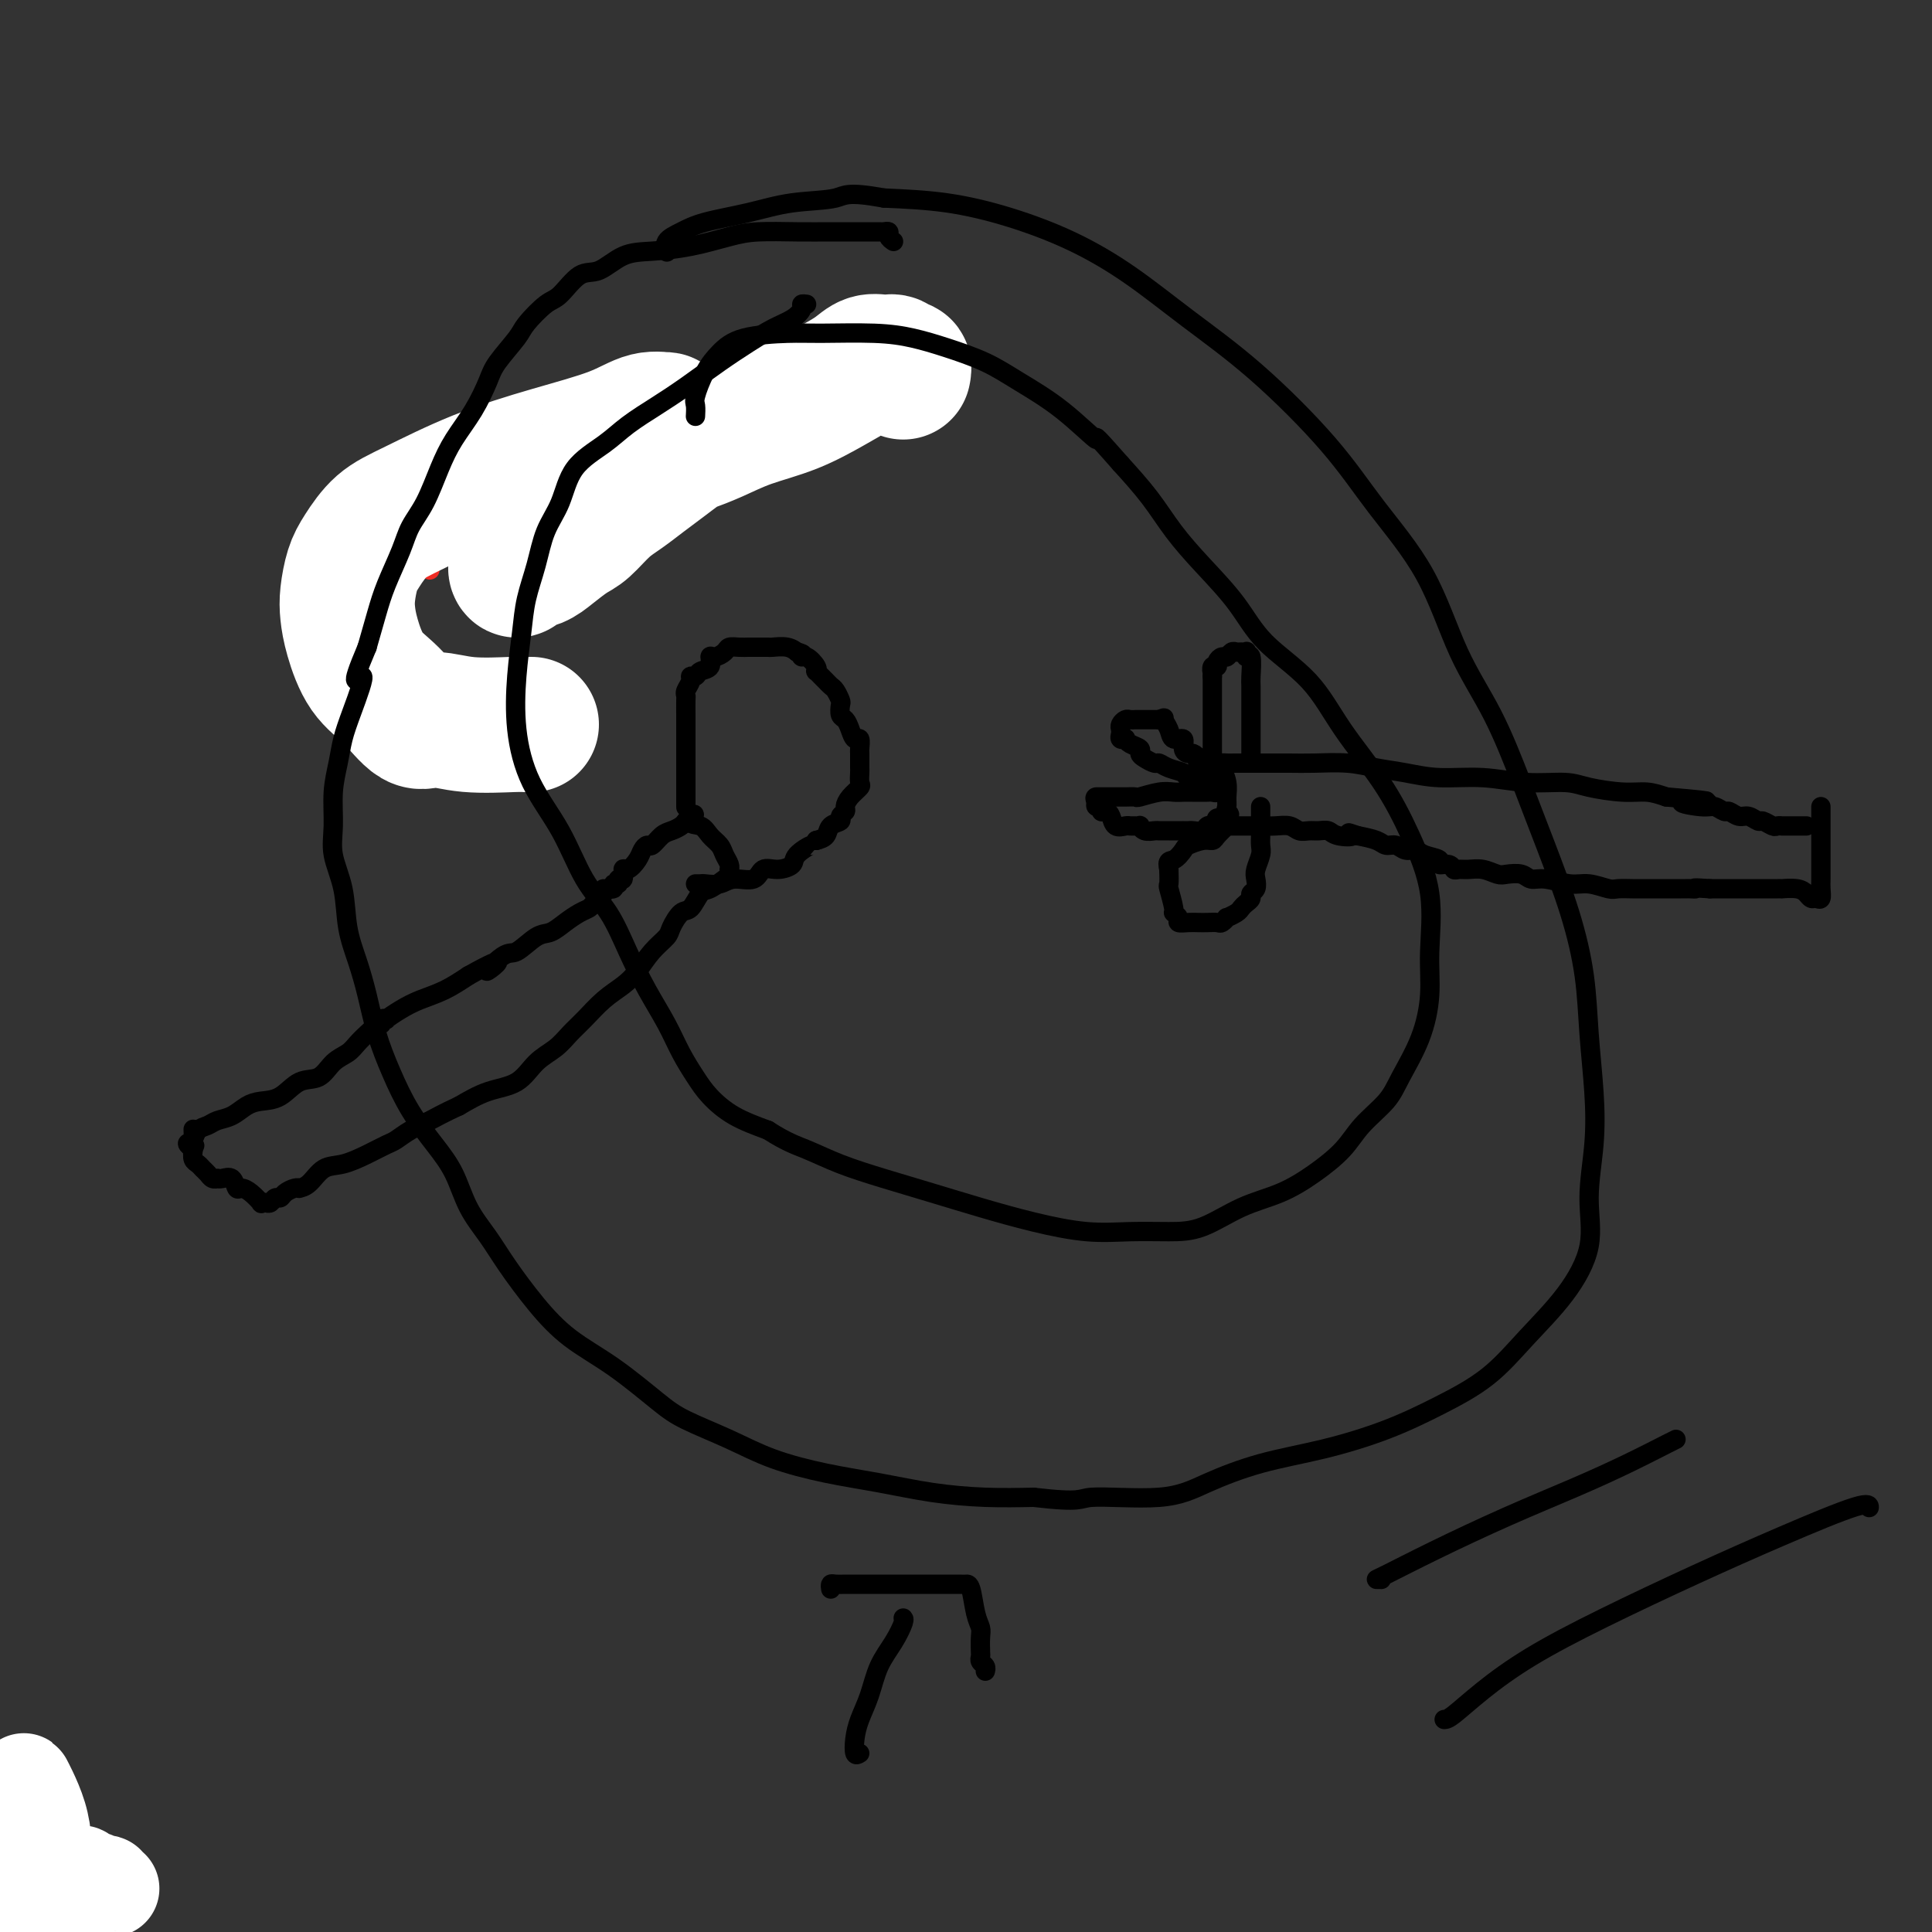 <svg viewBox='0 0 400 400' version='1.1' xmlns='http://www.w3.org/2000/svg' xmlns:xlink='http://www.w3.org/1999/xlink'><rect x="0" y="0" width="400" height="400" fill="#333333" stroke="none"/><g fill='none' stroke='#EE2B24' stroke-width='4' stroke-linecap='round' stroke-linejoin='round'><path d='M187,70c0.072,-0.006 0.143,-0.012 0,0c-0.143,0.012 -0.501,0.044 -1,0c-0.499,-0.044 -1.141,-0.162 -2,0c-0.859,0.162 -1.937,0.605 -3,1c-1.063,0.395 -2.111,0.743 -3,1c-0.889,0.257 -1.619,0.422 -3,1c-1.381,0.578 -3.413,1.569 -5,2c-1.587,0.431 -2.728,0.301 -5,1c-2.272,0.699 -5.674,2.228 -9,3c-3.326,0.772 -6.577,0.787 -9,1c-2.423,0.213 -4.019,0.623 -6,1c-1.981,0.377 -4.348,0.721 -6,1c-1.652,0.279 -2.591,0.494 -4,1c-1.409,0.506 -3.290,1.303 -5,2c-1.710,0.697 -3.249,1.294 -5,2c-1.751,0.706 -3.715,1.522 -5,2c-1.285,0.478 -1.891,0.617 -3,1c-1.109,0.383 -2.719,1.010 -4,2c-1.281,0.990 -2.231,2.344 -3,3c-0.769,0.656 -1.355,0.612 -2,1c-0.645,0.388 -1.347,1.206 -2,2c-0.653,0.794 -1.255,1.564 -2,2c-0.745,0.436 -1.632,0.539 -2,1c-0.368,0.461 -0.217,1.281 -1,2c-0.783,0.719 -2.498,1.337 -3,2c-0.502,0.663 0.211,1.371 0,2c-0.211,0.629 -1.346,1.180 -2,2c-0.654,0.820 -0.827,1.910 -1,3'/><path d='M91,112c-0.917,1.426 -1.710,1.493 -2,2c-0.290,0.507 -0.078,1.456 0,2c0.078,0.544 0.021,0.685 0,1c-0.021,0.315 -0.006,0.804 0,1c0.006,0.196 0.003,0.098 0,0'/></g>
<g fill='none' stroke='#FFFFFF' stroke-width='28' stroke-linecap='round' stroke-linejoin='round'><path d='M187,77c0.094,-0.454 0.188,-0.908 0,-1c-0.188,-0.092 -0.657,0.177 -1,0c-0.343,-0.177 -0.560,-0.800 -1,-1c-0.440,-0.200 -1.103,0.022 -2,0c-0.897,-0.022 -2.026,-0.288 -3,0c-0.974,0.288 -1.792,1.130 -3,2c-1.208,0.870 -2.807,1.767 -5,3c-2.193,1.233 -4.981,2.801 -8,4c-3.019,1.199 -6.271,2.029 -9,3c-2.729,0.971 -4.935,2.083 -7,3c-2.065,0.917 -3.987,1.638 -5,2c-1.013,0.362 -1.116,0.364 -2,1c-0.884,0.636 -2.547,1.907 -4,3c-1.453,1.093 -2.695,2.007 -4,3c-1.305,0.993 -2.674,2.065 -4,3c-1.326,0.935 -2.609,1.732 -4,3c-1.391,1.268 -2.891,3.008 -4,4c-1.109,0.992 -1.827,1.237 -3,2c-1.173,0.763 -2.799,2.044 -4,3c-1.201,0.956 -1.976,1.586 -3,2c-1.024,0.414 -2.298,0.613 -3,1c-0.702,0.387 -0.831,0.961 -1,1c-0.169,0.039 -0.379,-0.457 0,-1c0.379,-0.543 1.347,-1.135 2,-2c0.653,-0.865 0.993,-2.005 2,-3c1.007,-0.995 2.682,-1.844 4,-3c1.318,-1.156 2.278,-2.619 3,-4c0.722,-1.381 1.206,-2.680 2,-4c0.794,-1.320 1.897,-2.660 3,-4'/><path d='M123,97c2.832,-3.405 2.412,-1.917 3,-2c0.588,-0.083 2.185,-1.737 4,-3c1.815,-1.263 3.847,-2.134 5,-3c1.153,-0.866 1.428,-1.727 2,-2c0.572,-0.273 1.440,0.042 1,0c-0.440,-0.042 -2.188,-0.440 -4,0c-1.812,0.440 -3.688,1.719 -7,3c-3.312,1.281 -8.060,2.566 -13,4c-4.940,1.434 -10.073,3.018 -15,5c-4.927,1.982 -9.650,4.361 -13,6c-3.350,1.639 -5.329,2.538 -7,4c-1.671,1.462 -3.034,3.487 -4,5c-0.966,1.513 -1.533,2.516 -2,4c-0.467,1.484 -0.832,3.451 -1,5c-0.168,1.549 -0.138,2.679 0,4c0.138,1.321 0.383,2.833 1,5c0.617,2.167 1.605,4.991 3,7c1.395,2.009 3.196,3.204 5,5c1.804,1.796 3.610,4.194 5,5c1.390,0.806 2.362,0.020 4,0c1.638,-0.020 3.942,0.727 7,1c3.058,0.273 6.871,0.073 9,0c2.129,-0.073 2.573,-0.020 3,0c0.427,0.020 0.836,0.006 1,0c0.164,-0.006 0.082,-0.003 0,0'/></g>
<g fill='none' stroke='#000000' stroke-width='4' stroke-linecap='round' stroke-linejoin='round'><path d='M185,50c-0.451,-0.309 -0.902,-0.619 -1,-1c-0.098,-0.381 0.156,-0.834 0,-1c-0.156,-0.166 -0.723,-0.044 -1,0c-0.277,0.044 -0.264,0.011 -1,0c-0.736,-0.011 -2.220,-0.001 -4,0c-1.780,0.001 -3.856,-0.007 -6,0c-2.144,0.007 -4.358,0.030 -7,0c-2.642,-0.030 -5.714,-0.112 -8,0c-2.286,0.112 -3.787,0.420 -6,1c-2.213,0.580 -5.137,1.434 -8,2c-2.863,0.566 -5.666,0.845 -8,1c-2.334,0.155 -4.198,0.185 -6,1c-1.802,0.815 -3.540,2.414 -5,3c-1.460,0.586 -2.640,0.160 -4,1c-1.360,0.840 -2.900,2.945 -4,4c-1.100,1.055 -1.761,1.060 -3,2c-1.239,0.940 -3.058,2.816 -4,4c-0.942,1.184 -1.007,1.677 -2,3c-0.993,1.323 -2.912,3.478 -4,5c-1.088,1.522 -1.344,2.412 -2,4c-0.656,1.588 -1.713,3.873 -3,6c-1.287,2.127 -2.805,4.096 -4,6c-1.195,1.904 -2.067,3.744 -3,6c-0.933,2.256 -1.927,4.930 -3,7c-1.073,2.070 -2.227,3.538 -3,5c-0.773,1.462 -1.166,2.918 -2,5c-0.834,2.082 -2.109,4.791 -3,7c-0.891,2.209 -1.397,3.917 -2,6c-0.603,2.083 -1.301,4.542 -2,7'/><path d='M76,134c-4.311,10.142 -1.590,5.999 -1,6c0.590,0.001 -0.952,4.148 -2,7c-1.048,2.852 -1.603,4.410 -2,6c-0.397,1.590 -0.635,3.213 -1,5c-0.365,1.787 -0.856,3.739 -1,6c-0.144,2.261 0.058,4.829 0,7c-0.058,2.171 -0.377,3.943 0,6c0.377,2.057 1.451,4.400 2,7c0.549,2.600 0.572,5.459 1,8c0.428,2.541 1.260,4.764 2,7c0.740,2.236 1.387,4.484 2,7c0.613,2.516 1.193,5.300 2,8c0.807,2.700 1.842,5.316 3,8c1.158,2.684 2.438,5.438 4,8c1.562,2.562 3.406,4.934 5,7c1.594,2.066 2.938,3.828 4,6c1.062,2.172 1.841,4.754 3,7c1.159,2.246 2.697,4.155 4,6c1.303,1.845 2.371,3.624 4,6c1.629,2.376 3.817,5.349 6,8c2.183,2.651 4.360,4.981 7,7c2.640,2.019 5.744,3.727 9,6c3.256,2.273 6.663,5.113 9,7c2.337,1.887 3.604,2.823 6,4c2.396,1.177 5.921,2.595 9,4c3.079,1.405 5.713,2.797 9,4c3.287,1.203 7.229,2.217 11,3c3.771,0.783 7.372,1.333 11,2c3.628,0.667 7.285,1.449 11,2c3.715,0.551 7.490,0.872 11,1c3.510,0.128 6.755,0.064 10,0'/><path d='M214,310c10.349,1.204 9.220,0.213 12,0c2.780,-0.213 9.467,0.352 14,0c4.533,-0.352 6.911,-1.622 10,-3c3.089,-1.378 6.890,-2.865 11,-4c4.110,-1.135 8.529,-1.917 13,-3c4.471,-1.083 8.995,-2.466 13,-4c4.005,-1.534 7.491,-3.218 11,-5c3.509,-1.782 7.041,-3.662 10,-6c2.959,-2.338 5.346,-5.135 8,-8c2.654,-2.865 5.573,-5.797 8,-9c2.427,-3.203 4.360,-6.676 5,-10c0.640,-3.324 -0.012,-6.498 0,-10c0.012,-3.502 0.690,-7.333 1,-11c0.310,-3.667 0.254,-7.172 0,-11c-0.254,-3.828 -0.706,-7.980 -1,-12c-0.294,-4.020 -0.432,-7.908 -1,-12c-0.568,-4.092 -1.568,-8.389 -3,-13c-1.432,-4.611 -3.298,-9.536 -5,-14c-1.702,-4.464 -3.240,-8.468 -5,-13c-1.760,-4.532 -3.744,-9.593 -6,-14c-2.256,-4.407 -4.786,-8.159 -7,-13c-2.214,-4.841 -4.114,-10.770 -7,-16c-2.886,-5.230 -6.760,-9.762 -10,-14c-3.240,-4.238 -5.848,-8.184 -10,-13c-4.152,-4.816 -9.847,-10.504 -15,-15c-5.153,-4.496 -9.762,-7.800 -14,-11c-4.238,-3.200 -8.105,-6.297 -12,-9c-3.895,-2.703 -7.817,-5.013 -12,-7c-4.183,-1.987 -8.626,-3.650 -13,-5c-4.374,-1.350 -8.678,-2.386 -13,-3c-4.322,-0.614 -8.661,-0.807 -13,-1'/><path d='M183,41c-7.864,-1.427 -8.024,-0.496 -10,0c-1.976,0.496 -5.766,0.555 -9,1c-3.234,0.445 -5.910,1.275 -9,2c-3.090,0.725 -6.593,1.343 -9,2c-2.407,0.657 -3.717,1.351 -5,2c-1.283,0.649 -2.538,1.252 -3,2c-0.462,0.748 -0.132,1.642 0,2c0.132,0.358 0.066,0.179 0,0'/><path d='M167,63c-0.459,-0.064 -0.918,-0.128 -1,0c-0.082,0.128 0.214,0.448 0,1c-0.214,0.552 -0.937,1.337 -2,2c-1.063,0.663 -2.467,1.205 -4,2c-1.533,0.795 -3.197,1.843 -5,3c-1.803,1.157 -3.747,2.423 -6,4c-2.253,1.577 -4.816,3.465 -7,5c-2.184,1.535 -3.987,2.717 -6,4c-2.013,1.283 -4.234,2.669 -6,4c-1.766,1.331 -3.078,2.608 -5,4c-1.922,1.392 -4.455,2.898 -6,5c-1.545,2.102 -2.101,4.800 -3,7c-0.899,2.200 -2.139,3.903 -3,6c-0.861,2.097 -1.343,4.587 -2,7c-0.657,2.413 -1.490,4.750 -2,7c-0.510,2.250 -0.696,4.414 -1,7c-0.304,2.586 -0.726,5.593 -1,9c-0.274,3.407 -0.401,7.213 0,11c0.401,3.787 1.331,7.557 3,11c1.669,3.443 4.077,6.561 6,10c1.923,3.439 3.361,7.198 5,10c1.639,2.802 3.477,4.646 5,7c1.523,2.354 2.729,5.217 4,8c1.271,2.783 2.607,5.486 4,8c1.393,2.514 2.842,4.840 4,7c1.158,2.160 2.026,4.153 3,6c0.974,1.847 2.055,3.547 3,5c0.945,1.453 1.754,2.661 3,4c1.246,1.339 2.927,2.811 5,4c2.073,1.189 4.536,2.094 7,3'/><path d='M159,234c3.819,2.464 5.868,3.124 8,4c2.132,0.876 4.347,1.967 7,3c2.653,1.033 5.743,2.007 9,3c3.257,0.993 6.682,2.003 10,3c3.318,0.997 6.528,1.980 10,3c3.472,1.020 7.206,2.077 11,3c3.794,0.923 7.649,1.713 11,2c3.351,0.287 6.197,0.072 9,0c2.803,-0.072 5.563,-0.002 8,0c2.437,0.002 4.550,-0.063 7,-1c2.450,-0.937 5.238,-2.745 8,-4c2.762,-1.255 5.499,-1.956 8,-3c2.501,-1.044 4.765,-2.432 7,-4c2.235,-1.568 4.440,-3.315 6,-5c1.560,-1.685 2.475,-3.309 4,-5c1.525,-1.691 3.662,-3.451 5,-5c1.338,-1.549 1.878,-2.888 3,-5c1.122,-2.112 2.826,-4.998 4,-8c1.174,-3.002 1.819,-6.122 2,-9c0.181,-2.878 -0.103,-5.515 0,-9c0.103,-3.485 0.591,-7.819 0,-12c-0.591,-4.181 -2.261,-8.208 -4,-12c-1.739,-3.792 -3.547,-7.347 -6,-11c-2.453,-3.653 -5.550,-7.402 -8,-11c-2.450,-3.598 -4.251,-7.044 -7,-10c-2.749,-2.956 -6.446,-5.422 -9,-8c-2.554,-2.578 -3.966,-5.268 -6,-8c-2.034,-2.732 -4.689,-5.505 -7,-8c-2.311,-2.495 -4.276,-4.710 -6,-7c-1.724,-2.290 -3.207,-4.654 -5,-7c-1.793,-2.346 -3.897,-4.673 -6,-7'/><path d='M232,96c-6.864,-7.813 -4.526,-4.845 -5,-5c-0.474,-0.155 -3.762,-3.431 -7,-6c-3.238,-2.569 -6.425,-4.429 -9,-6c-2.575,-1.571 -4.537,-2.852 -7,-4c-2.463,-1.148 -5.427,-2.165 -8,-3c-2.573,-0.835 -4.754,-1.490 -7,-2c-2.246,-0.510 -4.558,-0.874 -8,-1c-3.442,-0.126 -8.014,-0.013 -11,0c-2.986,0.013 -4.387,-0.074 -7,0c-2.613,0.074 -6.437,0.309 -9,1c-2.563,0.691 -3.864,1.839 -5,3c-1.136,1.161 -2.108,2.336 -3,4c-0.892,1.664 -1.703,3.817 -2,5c-0.297,1.183 -0.080,1.395 0,2c0.080,0.605 0.023,1.601 0,2c-0.023,0.399 -0.011,0.199 0,0'/><path d='M286,327c-0.442,0.008 -0.885,0.015 -1,0c-0.115,-0.015 0.097,-0.054 2,-1c1.903,-0.946 5.497,-2.800 10,-5c4.503,-2.200 9.914,-4.747 15,-7c5.086,-2.253 9.846,-4.211 14,-6c4.154,-1.789 7.701,-3.407 11,-5c3.299,-1.593 6.350,-3.160 8,-4c1.650,-0.840 1.900,-0.954 2,-1c0.100,-0.046 0.050,-0.023 0,0'/><path d='M299,356c0.380,-0.020 0.761,-0.039 2,-1c1.239,-0.961 3.337,-2.862 6,-5c2.663,-2.138 5.890,-4.511 10,-7c4.110,-2.489 9.101,-5.094 15,-8c5.899,-2.906 12.705,-6.113 19,-9c6.295,-2.887 12.079,-5.454 18,-8c5.921,-2.546 11.979,-5.070 15,-6c3.021,-0.930 3.006,-0.266 3,0c-0.006,0.266 -0.003,0.133 0,0'/><path d='M1,390c0.332,0.030 0.663,0.061 1,0c0.337,-0.061 0.678,-0.212 1,0c0.322,0.212 0.625,0.788 1,1c0.375,0.212 0.821,0.061 1,0c0.179,-0.061 0.090,-0.031 0,0c-0.090,0.031 -0.182,0.064 0,0c0.182,-0.064 0.637,-0.225 1,0c0.363,0.225 0.633,0.835 1,1c0.367,0.165 0.830,-0.114 1,0c0.170,0.114 0.045,0.622 0,1c-0.045,0.378 -0.011,0.627 0,1c0.011,0.373 -0.000,0.870 0,1c0.000,0.130 0.011,-0.109 0,0c-0.011,0.109 -0.045,0.565 0,1c0.045,0.435 0.171,0.849 0,1c-0.171,0.151 -0.637,0.041 -1,0c-0.363,-0.041 -0.623,-0.011 -1,0c-0.377,0.011 -0.871,0.003 -1,0c-0.129,-0.003 0.106,-0.001 0,0c-0.106,0.001 -0.553,0.000 -1,0'/><path d='M4,397c-0.416,0.531 0.042,-0.642 0,-1c-0.042,-0.358 -0.586,0.097 -1,0c-0.414,-0.097 -0.699,-0.747 -1,-1c-0.301,-0.253 -0.616,-0.110 -1,0c-0.384,0.110 -0.835,0.187 -1,0c-0.165,-0.187 -0.044,-0.638 0,-1c0.044,-0.362 0.012,-0.636 0,-1c-0.012,-0.364 -0.003,-0.818 0,-1c0.003,-0.182 0.002,-0.091 0,0'/><path d='M10,392c0.215,0.113 0.429,0.227 1,0c0.571,-0.227 1.497,-0.793 2,-1c0.503,-0.207 0.583,-0.055 1,0c0.417,0.055 1.172,0.014 2,0c0.828,-0.014 1.728,-0.001 2,0c0.272,0.001 -0.085,-0.011 0,0c0.085,0.011 0.611,0.044 1,0c0.389,-0.044 0.640,-0.166 1,0c0.360,0.166 0.829,0.618 1,1c0.171,0.382 0.046,0.694 0,1c-0.046,0.306 -0.012,0.608 0,1c0.012,0.392 0.002,0.875 0,1c-0.002,0.125 0.006,-0.106 0,0c-0.006,0.106 -0.024,0.550 0,1c0.024,0.450 0.091,0.905 0,1c-0.091,0.095 -0.339,-0.171 -1,0c-0.661,0.171 -1.735,0.778 -2,1c-0.265,0.222 0.280,0.060 0,0c-0.280,-0.060 -1.383,-0.016 -2,0c-0.617,0.016 -0.748,0.005 -1,0c-0.252,-0.005 -0.626,-0.002 -1,0'/><path d='M14,398c-1.022,0.818 -0.078,0.364 0,0c0.078,-0.364 -0.710,-0.636 -1,-1c-0.290,-0.364 -0.083,-0.818 0,-1c0.083,-0.182 0.041,-0.091 0,0'/><path d='M8,391c-0.301,-0.032 -0.602,-0.064 -1,0c-0.398,0.064 -0.893,0.226 -1,0c-0.107,-0.226 0.175,-0.838 0,-1c-0.175,-0.162 -0.807,0.127 -1,0c-0.193,-0.127 0.055,-0.668 0,-1c-0.055,-0.332 -0.411,-0.454 -1,-1c-0.589,-0.546 -1.412,-1.516 -2,-2c-0.588,-0.484 -0.942,-0.482 -1,-1c-0.058,-0.518 0.181,-1.557 0,-2c-0.181,-0.443 -0.780,-0.289 -1,-1c-0.220,-0.711 -0.060,-2.285 0,-3c0.060,-0.715 0.019,-0.570 0,-1c-0.019,-0.430 -0.016,-1.436 0,-2c0.016,-0.564 0.045,-0.687 0,-1c-0.045,-0.313 -0.166,-0.817 0,-1c0.166,-0.183 0.618,-0.046 1,0c0.382,0.046 0.695,0.000 1,0c0.305,-0.000 0.603,0.046 1,0c0.397,-0.046 0.894,-0.182 1,0c0.106,0.182 -0.178,0.683 0,1c0.178,0.317 0.819,0.450 1,1c0.181,0.550 -0.096,1.517 0,2c0.096,0.483 0.566,0.481 1,1c0.434,0.519 0.834,1.557 1,2c0.166,0.443 0.100,0.290 0,1c-0.100,0.710 -0.233,2.283 0,3c0.233,0.717 0.832,0.578 1,1c0.168,0.422 -0.095,1.406 0,2c0.095,0.594 0.547,0.797 1,1'/><path d='M9,389c1.167,2.500 0.583,1.250 0,0'/></g>
<g fill='none' stroke='#FFFFFF' stroke-width='20' stroke-linecap='round' stroke-linejoin='round'><path d='M23,391c-0.418,-0.033 -0.837,-0.065 -1,0c-0.163,0.065 -0.071,0.229 0,0c0.071,-0.229 0.121,-0.850 0,-1c-0.121,-0.150 -0.414,0.170 -1,0c-0.586,-0.170 -1.466,-0.830 -2,-1c-0.534,-0.170 -0.721,0.151 -1,0c-0.279,-0.151 -0.648,-0.772 -1,-1c-0.352,-0.228 -0.686,-0.061 -1,0c-0.314,0.061 -0.608,0.018 -1,0c-0.392,-0.018 -0.882,-0.009 -1,0c-0.118,0.009 0.136,0.017 0,0c-0.136,-0.017 -0.663,-0.061 -1,0c-0.337,0.061 -0.483,0.227 -1,0c-0.517,-0.227 -1.404,-0.847 -2,-1c-0.596,-0.153 -0.899,0.160 -1,0c-0.101,-0.160 0.002,-0.793 0,-1c-0.002,-0.207 -0.108,0.013 0,0c0.108,-0.013 0.432,-0.258 0,-1c-0.432,-0.742 -1.618,-1.981 -2,-3c-0.382,-1.019 0.041,-1.818 0,-3c-0.041,-1.182 -0.548,-2.749 -1,-4c-0.452,-1.251 -0.851,-2.188 -1,-3c-0.149,-0.812 -0.047,-1.499 0,-2c0.047,-0.501 0.041,-0.814 0,-1c-0.041,-0.186 -0.116,-0.243 0,0c0.116,0.243 0.423,0.787 1,2c0.577,1.213 1.425,3.096 2,5c0.575,1.904 0.879,3.830 1,6c0.121,2.170 0.061,4.585 0,7'/><path d='M9,389c0.622,4.178 0.178,4.622 0,6c-0.178,1.378 -0.089,3.689 0,6'/><path d='M6,398c0.092,0.335 0.183,0.670 0,0c-0.183,-0.670 -0.641,-2.344 -1,-3c-0.359,-0.656 -0.620,-0.294 -1,-1c-0.380,-0.706 -0.879,-2.478 -1,-3c-0.121,-0.522 0.136,0.208 0,0c-0.136,-0.208 -0.664,-1.355 -1,-2c-0.336,-0.645 -0.480,-0.789 0,-1c0.480,-0.211 1.582,-0.490 2,0c0.418,0.490 0.151,1.747 1,3c0.849,1.253 2.814,2.501 4,4c1.186,1.499 1.593,3.250 2,5'/></g>
<g fill='none' stroke='#000000' stroke-width='4' stroke-linecap='round' stroke-linejoin='round'><path d='M377,167c0.000,0.177 0.000,0.355 0,1c-0.000,0.645 -0.000,1.758 0,3c0.000,1.242 0.001,2.614 0,4c-0.001,1.386 -0.003,2.788 0,4c0.003,1.212 0.012,2.234 0,3c-0.012,0.766 -0.044,1.274 0,2c0.044,0.726 0.165,1.669 0,2c-0.165,0.331 -0.616,0.050 -1,0c-0.384,-0.050 -0.701,0.130 -1,0c-0.299,-0.130 -0.580,-0.571 -1,-1c-0.420,-0.429 -0.980,-0.847 -2,-1c-1.020,-0.153 -2.499,-0.041 -3,0c-0.501,0.041 -0.024,0.011 0,0c0.024,-0.011 -0.406,-0.003 -1,0c-0.594,0.003 -1.352,0.001 -2,0c-0.648,-0.001 -1.185,-0.000 -2,0c-0.815,0.000 -1.909,0.000 -3,0c-1.091,-0.000 -2.178,-0.000 -3,0c-0.822,0.000 -1.378,0.000 -2,0c-0.622,-0.000 -1.311,-0.000 -2,0'/><path d='M354,184c-4.191,-0.309 -3.168,-0.083 -3,0c0.168,0.083 -0.521,0.022 -1,0c-0.479,-0.022 -0.750,-0.006 -1,0c-0.250,0.006 -0.478,0.002 -1,0c-0.522,-0.002 -1.337,-0.001 -2,0c-0.663,0.001 -1.173,0.001 -2,0c-0.827,-0.001 -1.971,-0.004 -3,0c-1.029,0.004 -1.943,0.016 -3,0c-1.057,-0.016 -2.257,-0.061 -3,0c-0.743,0.061 -1.028,0.228 -2,0c-0.972,-0.228 -2.629,-0.849 -4,-1c-1.371,-0.151 -2.454,0.170 -4,0c-1.546,-0.170 -3.554,-0.829 -5,-1c-1.446,-0.171 -2.330,0.147 -3,0c-0.670,-0.147 -1.128,-0.757 -2,-1c-0.872,-0.243 -2.160,-0.118 -3,0c-0.840,0.118 -1.234,0.229 -2,0c-0.766,-0.229 -1.906,-0.797 -3,-1c-1.094,-0.203 -2.144,-0.039 -3,0c-0.856,0.039 -1.519,-0.045 -2,0c-0.481,0.045 -0.780,0.220 -1,0c-0.220,-0.220 -0.363,-0.833 -1,-1c-0.637,-0.167 -1.770,0.114 -2,0c-0.230,-0.114 0.444,-0.623 0,-1c-0.444,-0.377 -2.006,-0.622 -3,-1c-0.994,-0.378 -1.420,-0.889 -2,-1c-0.580,-0.111 -1.316,0.177 -2,0c-0.684,-0.177 -1.317,-0.821 -2,-1c-0.683,-0.179 -1.415,0.106 -2,0c-0.585,-0.106 -1.024,-0.602 -2,-1c-0.976,-0.398 -2.488,-0.699 -4,-1'/><path d='M281,173c-3.164,-1.099 -1.074,-0.347 -1,0c0.074,0.347 -1.867,0.290 -3,0c-1.133,-0.290 -1.458,-0.814 -2,-1c-0.542,-0.186 -1.303,-0.036 -2,0c-0.697,0.036 -1.331,-0.043 -2,0c-0.669,0.043 -1.374,0.208 -2,0c-0.626,-0.208 -1.174,-0.788 -2,-1c-0.826,-0.212 -1.930,-0.057 -3,0c-1.070,0.057 -2.105,0.015 -3,0c-0.895,-0.015 -1.651,-0.003 -2,0c-0.349,0.003 -0.290,-0.002 -1,0c-0.710,0.002 -2.190,0.011 -3,0c-0.810,-0.011 -0.949,-0.041 -1,0c-0.051,0.041 -0.015,0.155 0,0c0.015,-0.155 0.007,-0.577 0,-1'/><path d='M254,170c-4.177,-0.640 -1.118,-0.740 0,-1c1.118,-0.260 0.296,-0.679 0,-1c-0.296,-0.321 -0.066,-0.545 0,-1c0.066,-0.455 -0.032,-1.141 0,-2c0.032,-0.859 0.193,-1.890 0,-3c-0.193,-1.110 -0.741,-2.297 -1,-3c-0.259,-0.703 -0.230,-0.920 0,-1c0.230,-0.080 0.659,-0.021 1,0c0.341,0.021 0.592,0.005 2,0c1.408,-0.005 3.971,0.002 6,0c2.029,-0.002 3.524,-0.012 5,0c1.476,0.012 2.933,0.046 5,0c2.067,-0.046 4.745,-0.171 7,0c2.255,0.171 4.088,0.638 6,1c1.912,0.362 3.905,0.618 6,1c2.095,0.382 4.294,0.890 7,1c2.706,0.110 5.921,-0.177 9,0c3.079,0.177 6.024,0.817 9,1c2.976,0.183 5.982,-0.092 8,0c2.018,0.092 3.046,0.550 5,1c1.954,0.450 4.834,0.890 7,1c2.166,0.110 3.619,-0.112 5,0c1.381,0.112 2.691,0.556 4,1'/><path d='M345,165c14.533,1.244 6.366,0.854 4,1c-2.366,0.146 1.071,0.828 3,1c1.929,0.172 2.351,-0.165 3,0c0.649,0.165 1.526,0.833 2,1c0.474,0.167 0.546,-0.166 1,0c0.454,0.166 1.291,0.833 2,1c0.709,0.167 1.289,-0.165 2,0c0.711,0.165 1.554,0.829 2,1c0.446,0.171 0.496,-0.150 1,0c0.504,0.150 1.461,0.772 2,1c0.539,0.228 0.659,0.061 1,0c0.341,-0.061 0.904,-0.016 1,0c0.096,0.016 -0.275,0.004 0,0c0.275,-0.004 1.198,-0.001 2,0c0.802,0.001 1.485,0.000 2,0c0.515,-0.000 0.861,-0.000 1,0c0.139,0.000 0.069,0.000 0,0'/><path d='M251,171c0.098,0.030 0.195,0.061 0,0c-0.195,-0.061 -0.683,-0.212 -1,0c-0.317,0.212 -0.463,0.789 -1,1c-0.537,0.211 -1.467,0.057 -2,0c-0.533,-0.057 -0.670,-0.015 -1,0c-0.330,0.015 -0.852,0.004 -1,0c-0.148,-0.004 0.077,-0.001 0,0c-0.077,0.001 -0.458,0.001 -1,0c-0.542,-0.001 -1.245,-0.004 -2,0c-0.755,0.004 -1.560,0.015 -2,0c-0.440,-0.015 -0.513,-0.057 -1,0c-0.487,0.057 -1.388,0.211 -2,0c-0.612,-0.211 -0.937,-0.789 -1,-1c-0.063,-0.211 0.134,-0.055 0,0c-0.134,0.055 -0.599,0.008 -1,0c-0.401,-0.008 -0.737,0.022 -1,0c-0.263,-0.022 -0.453,-0.096 -1,0c-0.547,0.096 -1.452,0.361 -2,0c-0.548,-0.361 -0.739,-1.350 -1,-2c-0.261,-0.650 -0.592,-0.961 -1,-1c-0.408,-0.039 -0.893,0.196 -1,0c-0.107,-0.196 0.163,-0.822 0,-1c-0.163,-0.178 -0.761,0.092 -1,0c-0.239,-0.092 -0.120,-0.546 0,-1'/><path d='M227,166c-0.604,-1.000 -0.116,-1.000 0,-1c0.116,-0.000 -0.142,-0.000 0,0c0.142,0.000 0.685,0.000 1,0c0.315,-0.000 0.403,-0.000 1,0c0.597,0.000 1.701,0.001 2,0c0.299,-0.001 -0.209,-0.004 0,0c0.209,0.004 1.134,0.015 2,0c0.866,-0.015 1.674,-0.057 2,0c0.326,0.057 0.170,0.211 1,0c0.830,-0.211 2.647,-0.789 4,-1c1.353,-0.211 2.243,-0.057 3,0c0.757,0.057 1.383,0.015 2,0c0.617,-0.015 1.226,-0.004 2,0c0.774,0.004 1.714,0.002 2,0c0.286,-0.002 -0.082,-0.005 0,0c0.082,0.005 0.614,0.016 1,0c0.386,-0.016 0.626,-0.061 1,0c0.374,0.061 0.881,0.226 1,0c0.119,-0.226 -0.150,-0.845 0,-1c0.150,-0.155 0.721,0.154 1,0c0.279,-0.154 0.267,-0.772 0,-1c-0.267,-0.228 -0.791,-0.065 -1,0c-0.209,0.065 -0.105,0.033 0,0'/><path d='M252,162c3.488,-0.615 -0.292,-0.154 -2,0c-1.708,0.154 -1.343,0.000 -1,0c0.343,-0.000 0.663,0.154 0,0c-0.663,-0.154 -2.309,-0.615 -3,-1c-0.691,-0.385 -0.426,-0.695 -1,-1c-0.574,-0.305 -1.986,-0.607 -3,-1c-1.014,-0.393 -1.629,-0.879 -2,-1c-0.371,-0.121 -0.498,0.122 -1,0c-0.502,-0.122 -1.378,-0.611 -2,-1c-0.622,-0.389 -0.989,-0.679 -1,-1c-0.011,-0.321 0.333,-0.674 0,-1c-0.333,-0.326 -1.343,-0.626 -2,-1c-0.657,-0.374 -0.960,-0.821 -1,-1c-0.040,-0.179 0.185,-0.089 0,0c-0.185,0.089 -0.779,0.178 -1,0c-0.221,-0.178 -0.071,-0.622 0,-1c0.071,-0.378 0.061,-0.690 0,-1c-0.061,-0.310 -0.172,-0.619 0,-1c0.172,-0.381 0.627,-0.834 1,-1c0.373,-0.166 0.663,-0.044 1,0c0.337,0.044 0.720,0.012 1,0c0.280,-0.012 0.456,-0.003 1,0c0.544,0.003 1.454,0.001 2,0c0.546,-0.001 0.727,-0.000 1,0c0.273,0.000 0.636,0.000 1,0'/><path d='M240,149c1.411,-0.551 0.937,-0.428 1,0c0.063,0.428 0.661,1.162 1,2c0.339,0.838 0.419,1.779 1,2c0.581,0.221 1.662,-0.278 2,0c0.338,0.278 -0.068,1.332 0,2c0.068,0.668 0.610,0.949 1,1c0.390,0.051 0.626,-0.130 1,0c0.374,0.130 0.884,0.570 1,1c0.116,0.430 -0.162,0.851 0,1c0.162,0.149 0.765,0.027 1,0c0.235,-0.027 0.101,0.041 0,0c-0.101,-0.041 -0.171,-0.191 0,0c0.171,0.191 0.582,0.725 1,1c0.418,0.275 0.844,0.293 1,0c0.156,-0.293 0.042,-0.898 0,-1c-0.042,-0.102 -0.011,0.297 0,0c0.011,-0.297 0.003,-1.290 0,-2c-0.003,-0.710 -0.001,-1.138 0,-2c0.001,-0.862 0.000,-2.159 0,-3c-0.000,-0.841 -0.000,-1.225 0,-2c0.000,-0.775 0.000,-1.939 0,-3c-0.000,-1.061 -0.000,-2.017 0,-3c0.000,-0.983 0.000,-1.991 0,-3'/><path d='M251,140c0.017,-3.102 0.060,-1.357 0,-1c-0.060,0.357 -0.223,-0.674 0,-1c0.223,-0.326 0.833,0.052 1,0c0.167,-0.052 -0.110,-0.536 0,-1c0.110,-0.464 0.607,-0.909 1,-1c0.393,-0.091 0.683,0.172 1,0c0.317,-0.172 0.659,-0.779 1,-1c0.341,-0.221 0.679,-0.054 1,0c0.321,0.054 0.626,-0.003 1,0c0.374,0.003 0.818,0.067 1,0c0.182,-0.067 0.101,-0.266 0,0c-0.101,0.266 -0.223,0.995 0,1c0.223,0.005 0.792,-0.715 1,0c0.208,0.715 0.056,2.864 0,4c-0.056,1.136 -0.015,1.259 0,2c0.015,0.741 0.004,2.100 0,3c-0.004,0.900 -0.001,1.341 0,2c0.001,0.659 0.000,1.535 0,2c-0.000,0.465 -0.000,0.520 0,1c0.000,0.480 0.000,1.385 0,2c-0.000,0.615 -0.000,0.939 0,1c0.000,0.061 0.000,-0.141 0,0c-0.000,0.141 -0.000,0.625 0,1c0.000,0.375 0.000,0.639 0,1c-0.000,0.361 -0.000,0.817 0,1c0.000,0.183 0.000,0.091 0,0'/><path d='M261,167c-0.000,0.357 -0.000,0.715 0,1c0.000,0.285 0.001,0.498 0,1c-0.001,0.502 -0.004,1.293 0,2c0.004,0.707 0.015,1.330 0,2c-0.015,0.670 -0.055,1.388 0,2c0.055,0.612 0.207,1.120 0,2c-0.207,0.880 -0.773,2.134 -1,3c-0.227,0.866 -0.116,1.345 0,2c0.116,0.655 0.238,1.485 0,2c-0.238,0.515 -0.836,0.715 -1,1c-0.164,0.285 0.106,0.655 0,1c-0.106,0.345 -0.588,0.666 -1,1c-0.412,0.334 -0.755,0.682 -1,1c-0.245,0.318 -0.394,0.607 -1,1c-0.606,0.393 -1.671,0.890 -2,1c-0.329,0.110 0.078,-0.167 0,0c-0.078,0.167 -0.639,0.776 -1,1c-0.361,0.224 -0.521,0.061 -1,0c-0.479,-0.061 -1.276,-0.019 -2,0c-0.724,0.019 -1.375,0.015 -2,0c-0.625,-0.015 -1.224,-0.042 -2,0c-0.776,0.042 -1.728,0.154 -2,0c-0.272,-0.154 0.137,-0.575 0,-1c-0.137,-0.425 -0.821,-0.854 -1,-1c-0.179,-0.146 0.148,-0.008 0,-1c-0.148,-0.992 -0.771,-3.113 -1,-4c-0.229,-0.887 -0.066,-0.539 0,-1c0.066,-0.461 0.033,-1.730 0,-3'/><path d='M242,180c-0.508,-2.045 0.221,-1.658 1,-2c0.779,-0.342 1.608,-1.414 2,-2c0.392,-0.586 0.347,-0.686 1,-1c0.653,-0.314 2.003,-0.841 3,-1c0.997,-0.159 1.640,0.048 2,0c0.360,-0.048 0.437,-0.353 1,-1c0.563,-0.647 1.613,-1.636 2,-2c0.387,-0.364 0.111,-0.104 0,0c-0.111,0.104 -0.055,0.052 0,0'/><path d='M39,237c0.359,-0.220 0.718,-0.439 1,-1c0.282,-0.561 0.487,-1.463 1,-2c0.513,-0.537 1.333,-0.708 2,-1c0.667,-0.292 1.182,-0.706 2,-1c0.818,-0.294 1.940,-0.468 3,-1c1.060,-0.532 2.058,-1.422 3,-2c0.942,-0.578 1.826,-0.844 3,-1c1.174,-0.156 2.636,-0.202 4,-1c1.364,-0.798 2.630,-2.349 4,-3c1.370,-0.651 2.843,-0.402 4,-1c1.157,-0.598 1.998,-2.044 3,-3c1.002,-0.956 2.166,-1.423 3,-2c0.834,-0.577 1.338,-1.264 2,-2c0.662,-0.736 1.483,-1.521 2,-2c0.517,-0.479 0.731,-0.650 1,-1c0.269,-0.350 0.592,-0.877 1,-1c0.408,-0.123 0.902,0.157 1,0c0.098,-0.157 -0.201,-0.752 0,-1c0.201,-0.248 0.902,-0.149 1,0c0.098,0.149 -0.407,0.346 0,0c0.407,-0.346 1.728,-1.237 3,-2c1.272,-0.763 2.496,-1.398 4,-2c1.504,-0.602 3.287,-1.172 5,-2c1.713,-0.828 3.357,-1.914 5,-3'/><path d='M97,202c9.731,-5.463 5.057,-1.620 4,-1c-1.057,0.620 1.501,-1.983 3,-3c1.499,-1.017 1.938,-0.447 3,-1c1.062,-0.553 2.747,-2.228 4,-3c1.253,-0.772 2.075,-0.640 3,-1c0.925,-0.360 1.955,-1.213 3,-2c1.045,-0.787 2.106,-1.507 3,-2c0.894,-0.493 1.620,-0.758 2,-1c0.380,-0.242 0.412,-0.461 1,-1c0.588,-0.539 1.731,-1.397 2,-2c0.269,-0.603 -0.335,-0.951 0,-1c0.335,-0.049 1.610,0.199 2,0c0.390,-0.199 -0.106,-0.846 0,-1c0.106,-0.154 0.815,0.185 1,0c0.185,-0.185 -0.154,-0.892 0,-1c0.154,-0.108 0.801,0.385 1,0c0.199,-0.385 -0.048,-1.649 0,-2c0.048,-0.351 0.393,0.209 1,0c0.607,-0.209 1.475,-1.187 2,-2c0.525,-0.813 0.707,-1.461 1,-2c0.293,-0.539 0.698,-0.970 1,-1c0.302,-0.030 0.501,0.342 1,0c0.499,-0.342 1.297,-1.398 2,-2c0.703,-0.602 1.312,-0.749 2,-1c0.688,-0.251 1.454,-0.606 2,-1c0.546,-0.394 0.870,-0.827 1,-1c0.130,-0.173 0.065,-0.087 0,0'/><path d='M142,170c3.069,-2.665 1.242,-0.827 1,0c-0.242,0.827 1.102,0.645 2,1c0.898,0.355 1.351,1.248 2,2c0.649,0.752 1.494,1.363 2,2c0.506,0.637 0.672,1.298 1,2c0.328,0.702 0.819,1.444 1,2c0.181,0.556 0.053,0.927 0,1c-0.053,0.073 -0.030,-0.151 0,0c0.030,0.151 0.069,0.679 0,1c-0.069,0.321 -0.245,0.437 -1,1c-0.755,0.563 -2.090,1.572 -3,2c-0.910,0.428 -1.394,0.274 -2,1c-0.606,0.726 -1.334,2.332 -2,3c-0.666,0.668 -1.270,0.398 -2,1c-0.730,0.602 -1.587,2.076 -2,3c-0.413,0.924 -0.381,1.299 -1,2c-0.619,0.701 -1.887,1.727 -3,3c-1.113,1.273 -2.069,2.791 -3,4c-0.931,1.209 -1.837,2.109 -3,3c-1.163,0.891 -2.583,1.773 -4,3c-1.417,1.227 -2.831,2.798 -4,4c-1.169,1.202 -2.093,2.036 -3,3c-0.907,0.964 -1.798,2.057 -3,3c-1.202,0.943 -2.714,1.737 -4,3c-1.286,1.263 -2.346,2.994 -4,4c-1.654,1.006 -3.901,1.287 -6,2c-2.099,0.713 -4.049,1.856 -6,3'/><path d='M95,229c-3.016,1.362 -4.556,2.265 -6,3c-1.444,0.735 -2.791,1.300 -4,2c-1.209,0.700 -2.280,1.533 -3,2c-0.720,0.467 -1.088,0.566 -2,1c-0.912,0.434 -2.367,1.202 -4,2c-1.633,0.798 -3.442,1.626 -5,2c-1.558,0.374 -2.864,0.296 -4,1c-1.136,0.704 -2.101,2.191 -3,3c-0.899,0.809 -1.732,0.939 -2,1c-0.268,0.061 0.030,0.054 0,0c-0.030,-0.054 -0.389,-0.154 -1,0c-0.611,0.154 -1.473,0.563 -2,1c-0.527,0.437 -0.720,0.901 -1,1c-0.280,0.099 -0.648,-0.168 -1,0c-0.352,0.168 -0.689,0.771 -1,1c-0.311,0.229 -0.598,0.085 -1,0c-0.402,-0.085 -0.920,-0.112 -1,0c-0.080,0.112 0.278,0.362 0,0c-0.278,-0.362 -1.191,-1.337 -2,-2c-0.809,-0.663 -1.513,-1.015 -2,-1c-0.487,0.015 -0.757,0.396 -1,0c-0.243,-0.396 -0.461,-1.569 -1,-2c-0.539,-0.431 -1.401,-0.118 -2,0c-0.599,0.118 -0.934,0.043 -1,0c-0.066,-0.043 0.137,-0.053 0,0c-0.137,0.053 -0.615,0.170 -1,0c-0.385,-0.170 -0.678,-0.626 -1,-1c-0.322,-0.374 -0.674,-0.667 -1,-1c-0.326,-0.333 -0.626,-0.705 -1,-1c-0.374,-0.295 -0.821,-0.513 -1,-1c-0.179,-0.487 -0.089,-1.244 0,-2'/><path d='M40,238c-2.321,-1.936 -0.622,-1.276 0,-1c0.622,0.276 0.167,0.167 0,0c-0.167,-0.167 -0.045,-0.391 0,-1c0.045,-0.609 0.013,-1.603 0,-2c-0.013,-0.397 -0.006,-0.199 0,0'/><path d='M142,167c0.000,0.104 0.000,0.208 0,0c-0.000,-0.208 -0.000,-0.729 0,-1c0.000,-0.271 0.000,-0.291 0,-1c-0.000,-0.709 -0.000,-2.105 0,-3c0.000,-0.895 0.000,-1.288 0,-2c-0.000,-0.712 -0.000,-1.742 0,-3c0.000,-1.258 0.000,-2.743 0,-4c-0.000,-1.257 -0.001,-2.286 0,-3c0.001,-0.714 0.004,-1.112 0,-2c-0.004,-0.888 -0.016,-2.266 0,-3c0.016,-0.734 0.060,-0.823 0,-1c-0.060,-0.177 -0.225,-0.443 0,-1c0.225,-0.557 0.838,-1.405 1,-2c0.162,-0.595 -0.129,-0.938 0,-1c0.129,-0.062 0.677,0.156 1,0c0.323,-0.156 0.419,-0.686 1,-1c0.581,-0.314 1.646,-0.414 2,-1c0.354,-0.586 -0.005,-1.660 0,-2c0.005,-0.340 0.372,0.052 1,0c0.628,-0.052 1.516,-0.550 2,-1c0.484,-0.450 0.562,-0.853 1,-1c0.438,-0.147 1.235,-0.040 2,0c0.765,0.040 1.499,0.011 2,0c0.501,-0.011 0.771,-0.004 1,0c0.229,0.004 0.419,0.005 1,0c0.581,-0.005 1.553,-0.015 2,0c0.447,0.015 0.367,0.056 1,0c0.633,-0.056 1.978,-0.207 3,0c1.022,0.207 1.721,0.774 2,1c0.279,0.226 0.140,0.113 0,0'/><path d='M165,135c2.054,0.409 1.191,0.932 1,1c-0.191,0.068 0.292,-0.319 1,0c0.708,0.319 1.643,1.342 2,2c0.357,0.658 0.137,0.950 0,1c-0.137,0.050 -0.192,-0.142 0,0c0.192,0.142 0.629,0.620 1,1c0.371,0.380 0.674,0.664 1,1c0.326,0.336 0.675,0.724 1,1c0.325,0.276 0.626,0.440 1,1c0.374,0.560 0.821,1.514 1,2c0.179,0.486 0.089,0.502 0,1c-0.089,0.498 -0.178,1.476 0,2c0.178,0.524 0.622,0.592 1,1c0.378,0.408 0.690,1.155 1,2c0.310,0.845 0.619,1.788 1,2c0.381,0.212 0.834,-0.308 1,0c0.166,0.308 0.045,1.443 0,2c-0.045,0.557 -0.012,0.534 0,1c0.012,0.466 0.005,1.419 0,2c-0.005,0.581 -0.008,0.788 0,1c0.008,0.212 0.026,0.428 0,1c-0.026,0.572 -0.097,1.501 0,2c0.097,0.499 0.361,0.567 0,1c-0.361,0.433 -1.349,1.229 -2,2c-0.651,0.771 -0.966,1.515 -1,2c-0.034,0.485 0.213,0.711 0,1c-0.213,0.289 -0.886,0.641 -1,1c-0.114,0.359 0.330,0.725 0,1c-0.330,0.275 -1.435,0.459 -2,1c-0.565,0.541 -0.590,1.440 -1,2c-0.410,0.560 -1.205,0.780 -2,1'/><path d='M169,174c-1.443,1.989 -0.551,0.962 -1,1c-0.449,0.038 -2.240,1.142 -3,2c-0.760,0.858 -0.490,1.469 -1,2c-0.510,0.531 -1.802,0.983 -3,1c-1.198,0.017 -2.303,-0.402 -3,0c-0.697,0.402 -0.984,1.624 -2,2c-1.016,0.376 -2.759,-0.095 -4,0c-1.241,0.095 -1.979,0.758 -3,1c-1.021,0.242 -2.325,0.065 -3,0c-0.675,-0.065 -0.720,-0.017 -1,0c-0.280,0.017 -0.794,0.005 -1,0c-0.206,-0.005 -0.103,-0.002 0,0'/><path d='M178,363c-0.406,0.248 -0.811,0.497 -1,0c-0.189,-0.497 -0.160,-1.738 0,-3c0.160,-1.262 0.453,-2.545 1,-4c0.547,-1.455 1.348,-3.084 2,-5c0.652,-1.916 1.155,-4.121 2,-6c0.845,-1.879 2.031,-3.431 3,-5c0.969,-1.569 1.723,-3.153 2,-4c0.277,-0.847 0.079,-0.956 0,-1c-0.079,-0.044 -0.040,-0.022 0,0'/><path d='M172,329c-0.064,-0.423 -0.128,-0.845 0,-1c0.128,-0.155 0.449,-0.041 1,0c0.551,0.041 1.331,0.011 2,0c0.669,-0.011 1.226,-0.003 3,0c1.774,0.003 4.766,0.000 7,0c2.234,-0.000 3.712,0.002 6,0c2.288,-0.002 5.387,-0.008 7,0c1.613,0.008 1.739,0.031 2,0c0.261,-0.031 0.658,-0.117 1,1c0.342,1.117 0.628,3.437 1,5c0.372,1.563 0.831,2.369 1,3c0.169,0.631 0.049,1.086 0,2c-0.049,0.914 -0.027,2.287 0,3c0.027,0.713 0.060,0.766 0,1c-0.060,0.234 -0.212,0.650 0,1c0.212,0.350 0.788,0.633 1,1c0.212,0.367 0.061,0.819 0,1c-0.061,0.181 -0.030,0.090 0,0'/></g>
</svg>